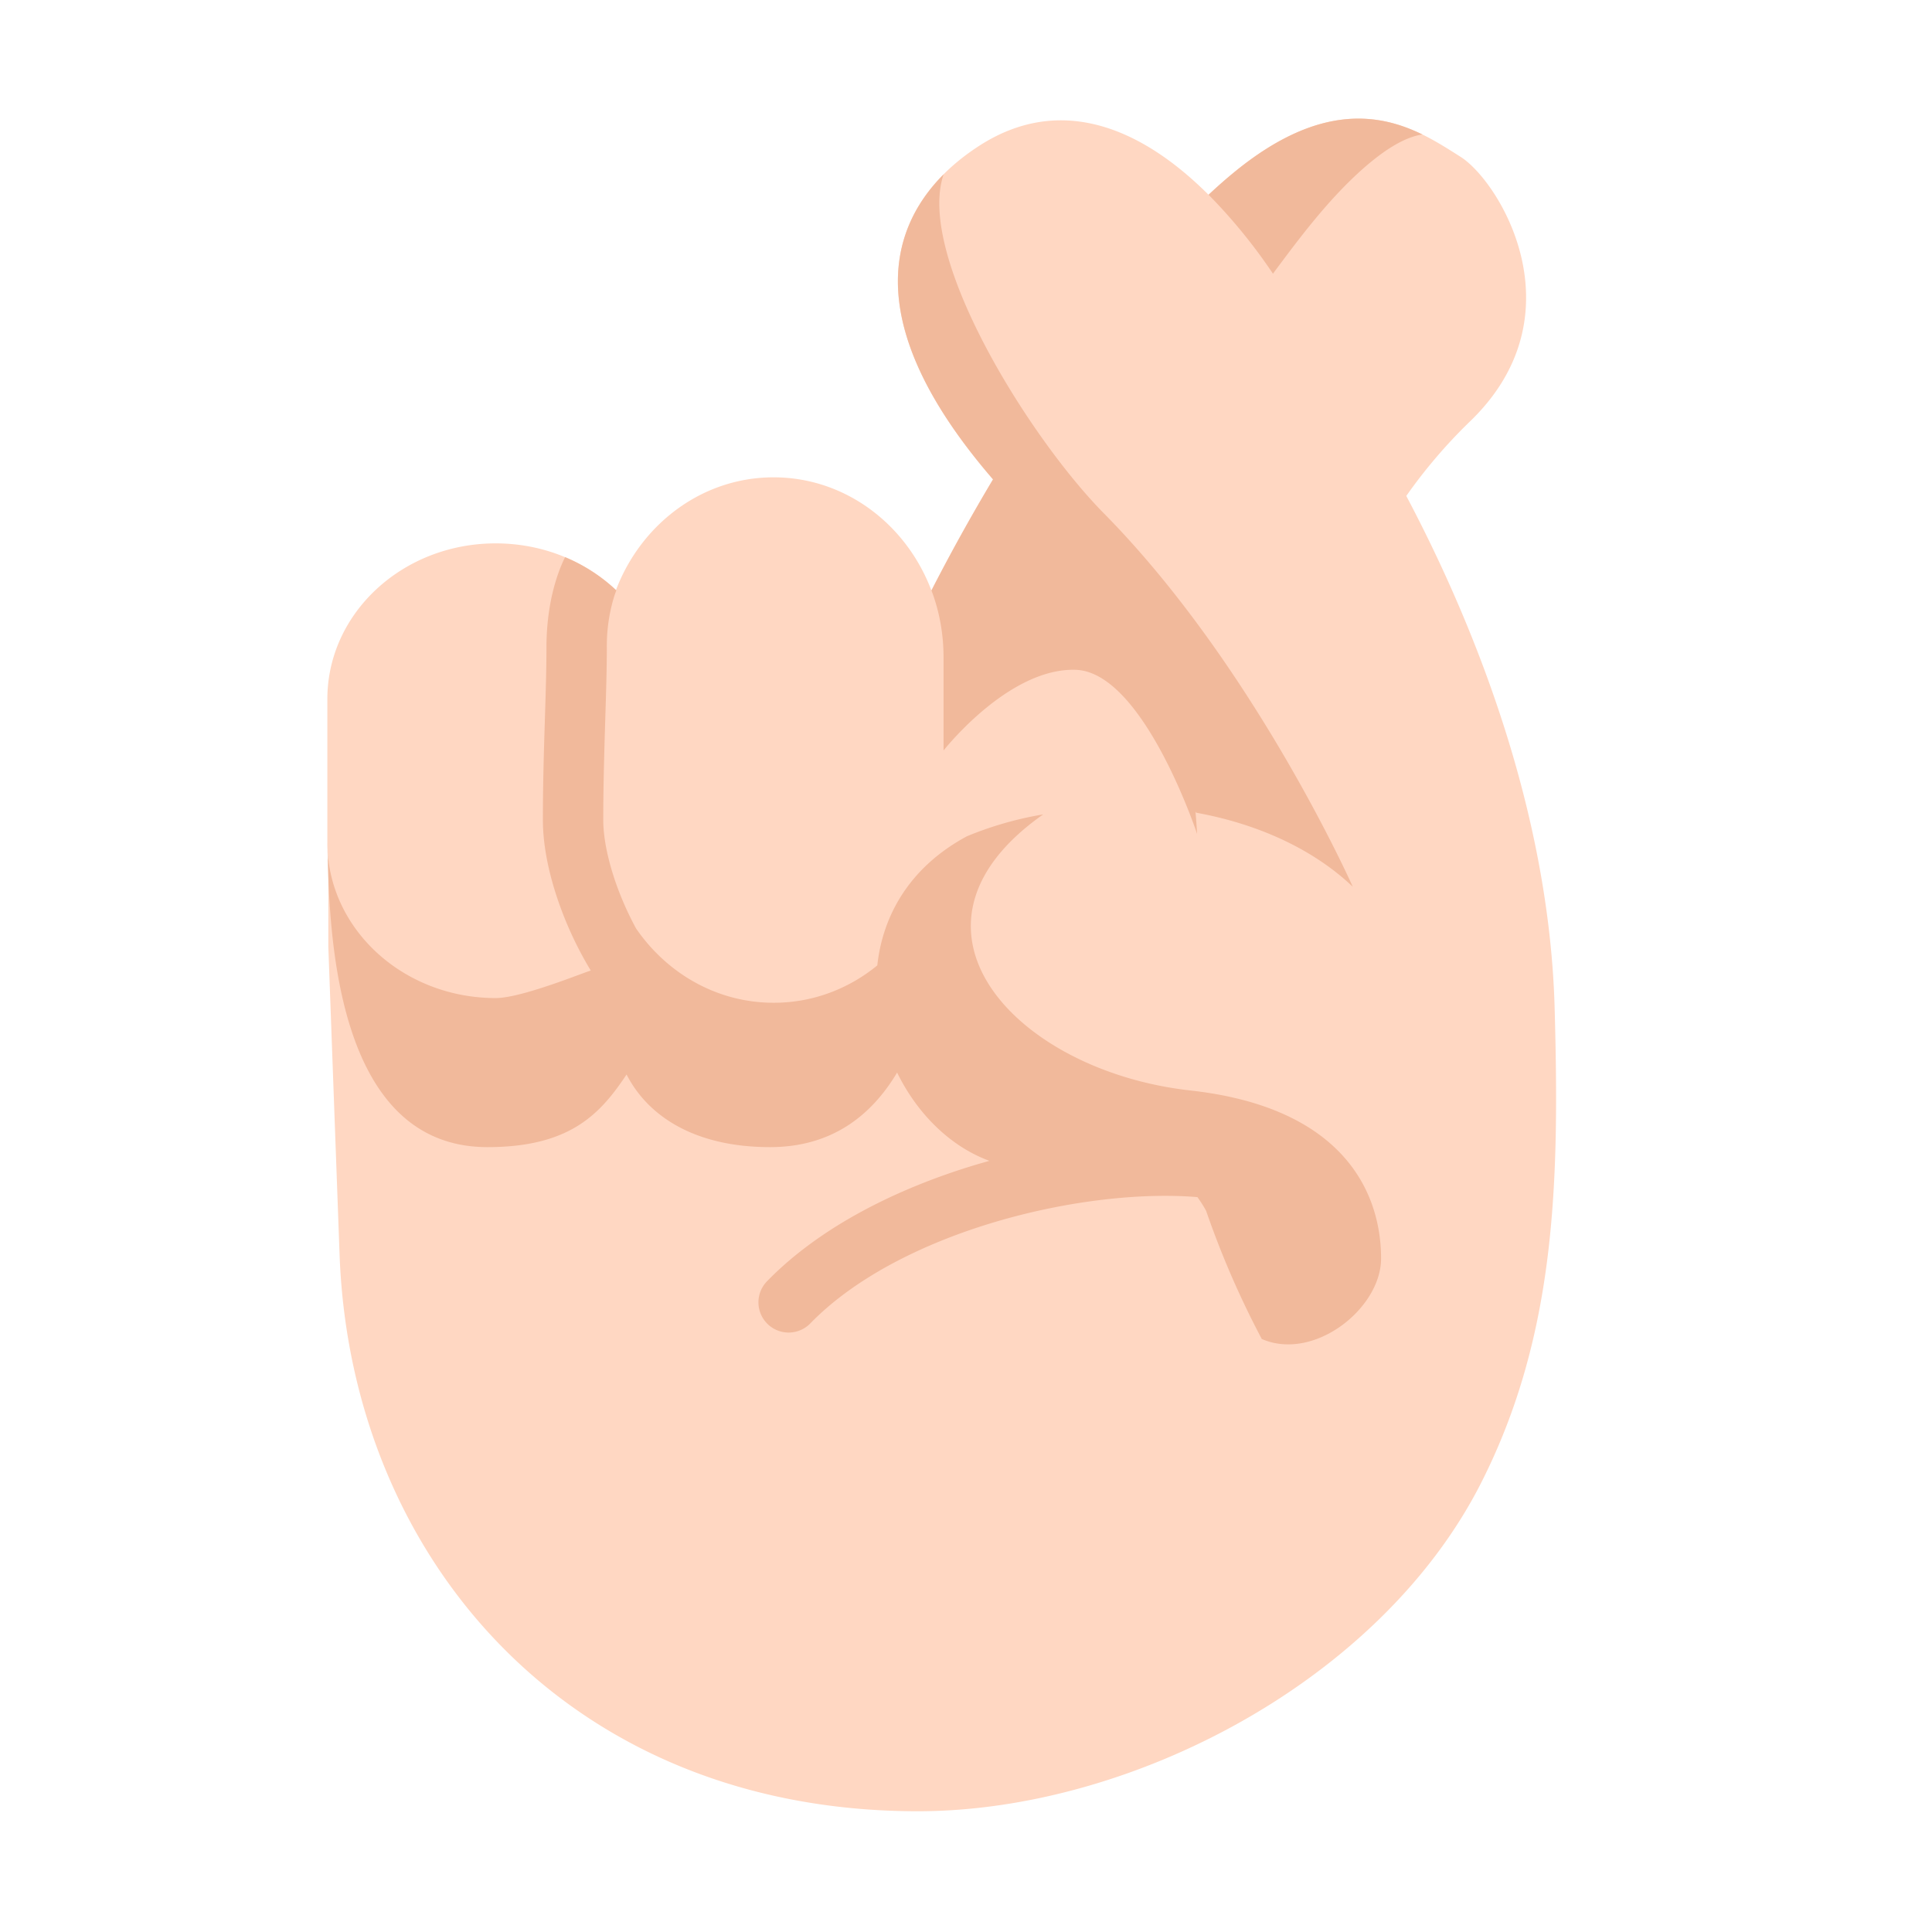 <svg xmlns="http://www.w3.org/2000/svg" fill="none" viewBox="0 0 32 32"><path fill="#FFD7C2" d="M23.293 8.215c1.059 2.002 2.365 5.129 2.457 8.488.078 2.844.031 5.397-1.219 7.86C22.867 27.84 18.734 30 15.203 30c-5.812 0-9.39-4.219-9.578-9.206l-.187-5.114v-1.453a2 2 0 0 1-.016-.275V11.58C5.422 10.155 6.67 9 8.21 9c.78 0 1.486.296 1.992.774.416-1.095 1.428-1.868 2.611-1.868 1.185 0 2.199.776 2.614 1.874.293-.573.638-1.2 1.02-1.84-2.556-2.96-1.533-4.691-.214-5.534 1.265-.807 2.585-.377 3.784.82q.218-.205.435-.382c1.798-1.469 2.935-.753 3.646-.306l.088.056c.647.402 2.016 2.625.141 4.406a8.6 8.6 0 0 0-1.035 1.215"/><path fill="#F1B99B" d="m21.085 4.533.034-.047c.381-.512.852-1.144 1.402-1.643.447-.406.782-.578 1.038-.616-.709-.346-1.707-.525-3.106.617q-.217.177-.435.382a9 9 0 0 1 1.066 1.307M15.628 12.43c.15-.184 1.147-1.365 2.185-1.336 1.125.031 2.015 2.719 2.015 2.719a14 14 0 0 0-.027-.374l.002.009.01.013c.515.094 1.687.367 2.593 1.226 0 0-1.625-3.656-4.125-6.187-1.22-1.235-3.114-4.252-2.652-5.612-.952.955-1.322 2.573.819 5.052-.382.64-.727 1.267-1.02 1.84.13.342.2.715.2 1.107zM10.535 15.378c.512.746 1.342 1.231 2.28 1.231.646 0 1.241-.23 1.716-.619.09-.833.54-1.631 1.485-2.139a5.8 5.8 0 0 1 1.263-.362c-2.658 1.865-.474 4.25 2.44 4.573 2.531.282 3.156 1.688 3.156 2.782 0 .83-1.112 1.709-1.976 1.334a15 15 0 0 1-.922-2.123 2 2 0 0 0-.144-.227c-.928-.077-2.157.057-3.352.412-1.212.36-2.332.931-3.06 1.68a.5.5 0 0 1-.717-.698c.891-.916 2.19-1.553 3.492-1.94l.191-.055c-.658-.242-1.2-.791-1.528-1.462-.436.73-1.101 1.235-2.104 1.235-1.267 0-2.031-.526-2.377-1.203C9.948 18.442 9.45 19 8.074 19c-2.52 0-2.614-3.557-2.648-4.862L5.422 14c.027 1.402 1.266 2.531 2.789 2.531.474 0 1.681-.518 1.577-.451a6 6 0 0 1-.51-1.066c-.16-.44-.286-.95-.286-1.436 0-.563.015-1.089.03-1.566l.004-.126c.013-.43.025-.815.025-1.16 0-.665.15-1.18.309-1.498.32.134.607.322.849.551q-.026.063-.05.146a2.8 2.8 0 0 0-.108.802c0 .36-.013.761-.026 1.187l-.004.128c-.014.477-.029.99-.029 1.536 0 .327.089.715.226 1.096.096.264.21.508.317.704"/></svg>